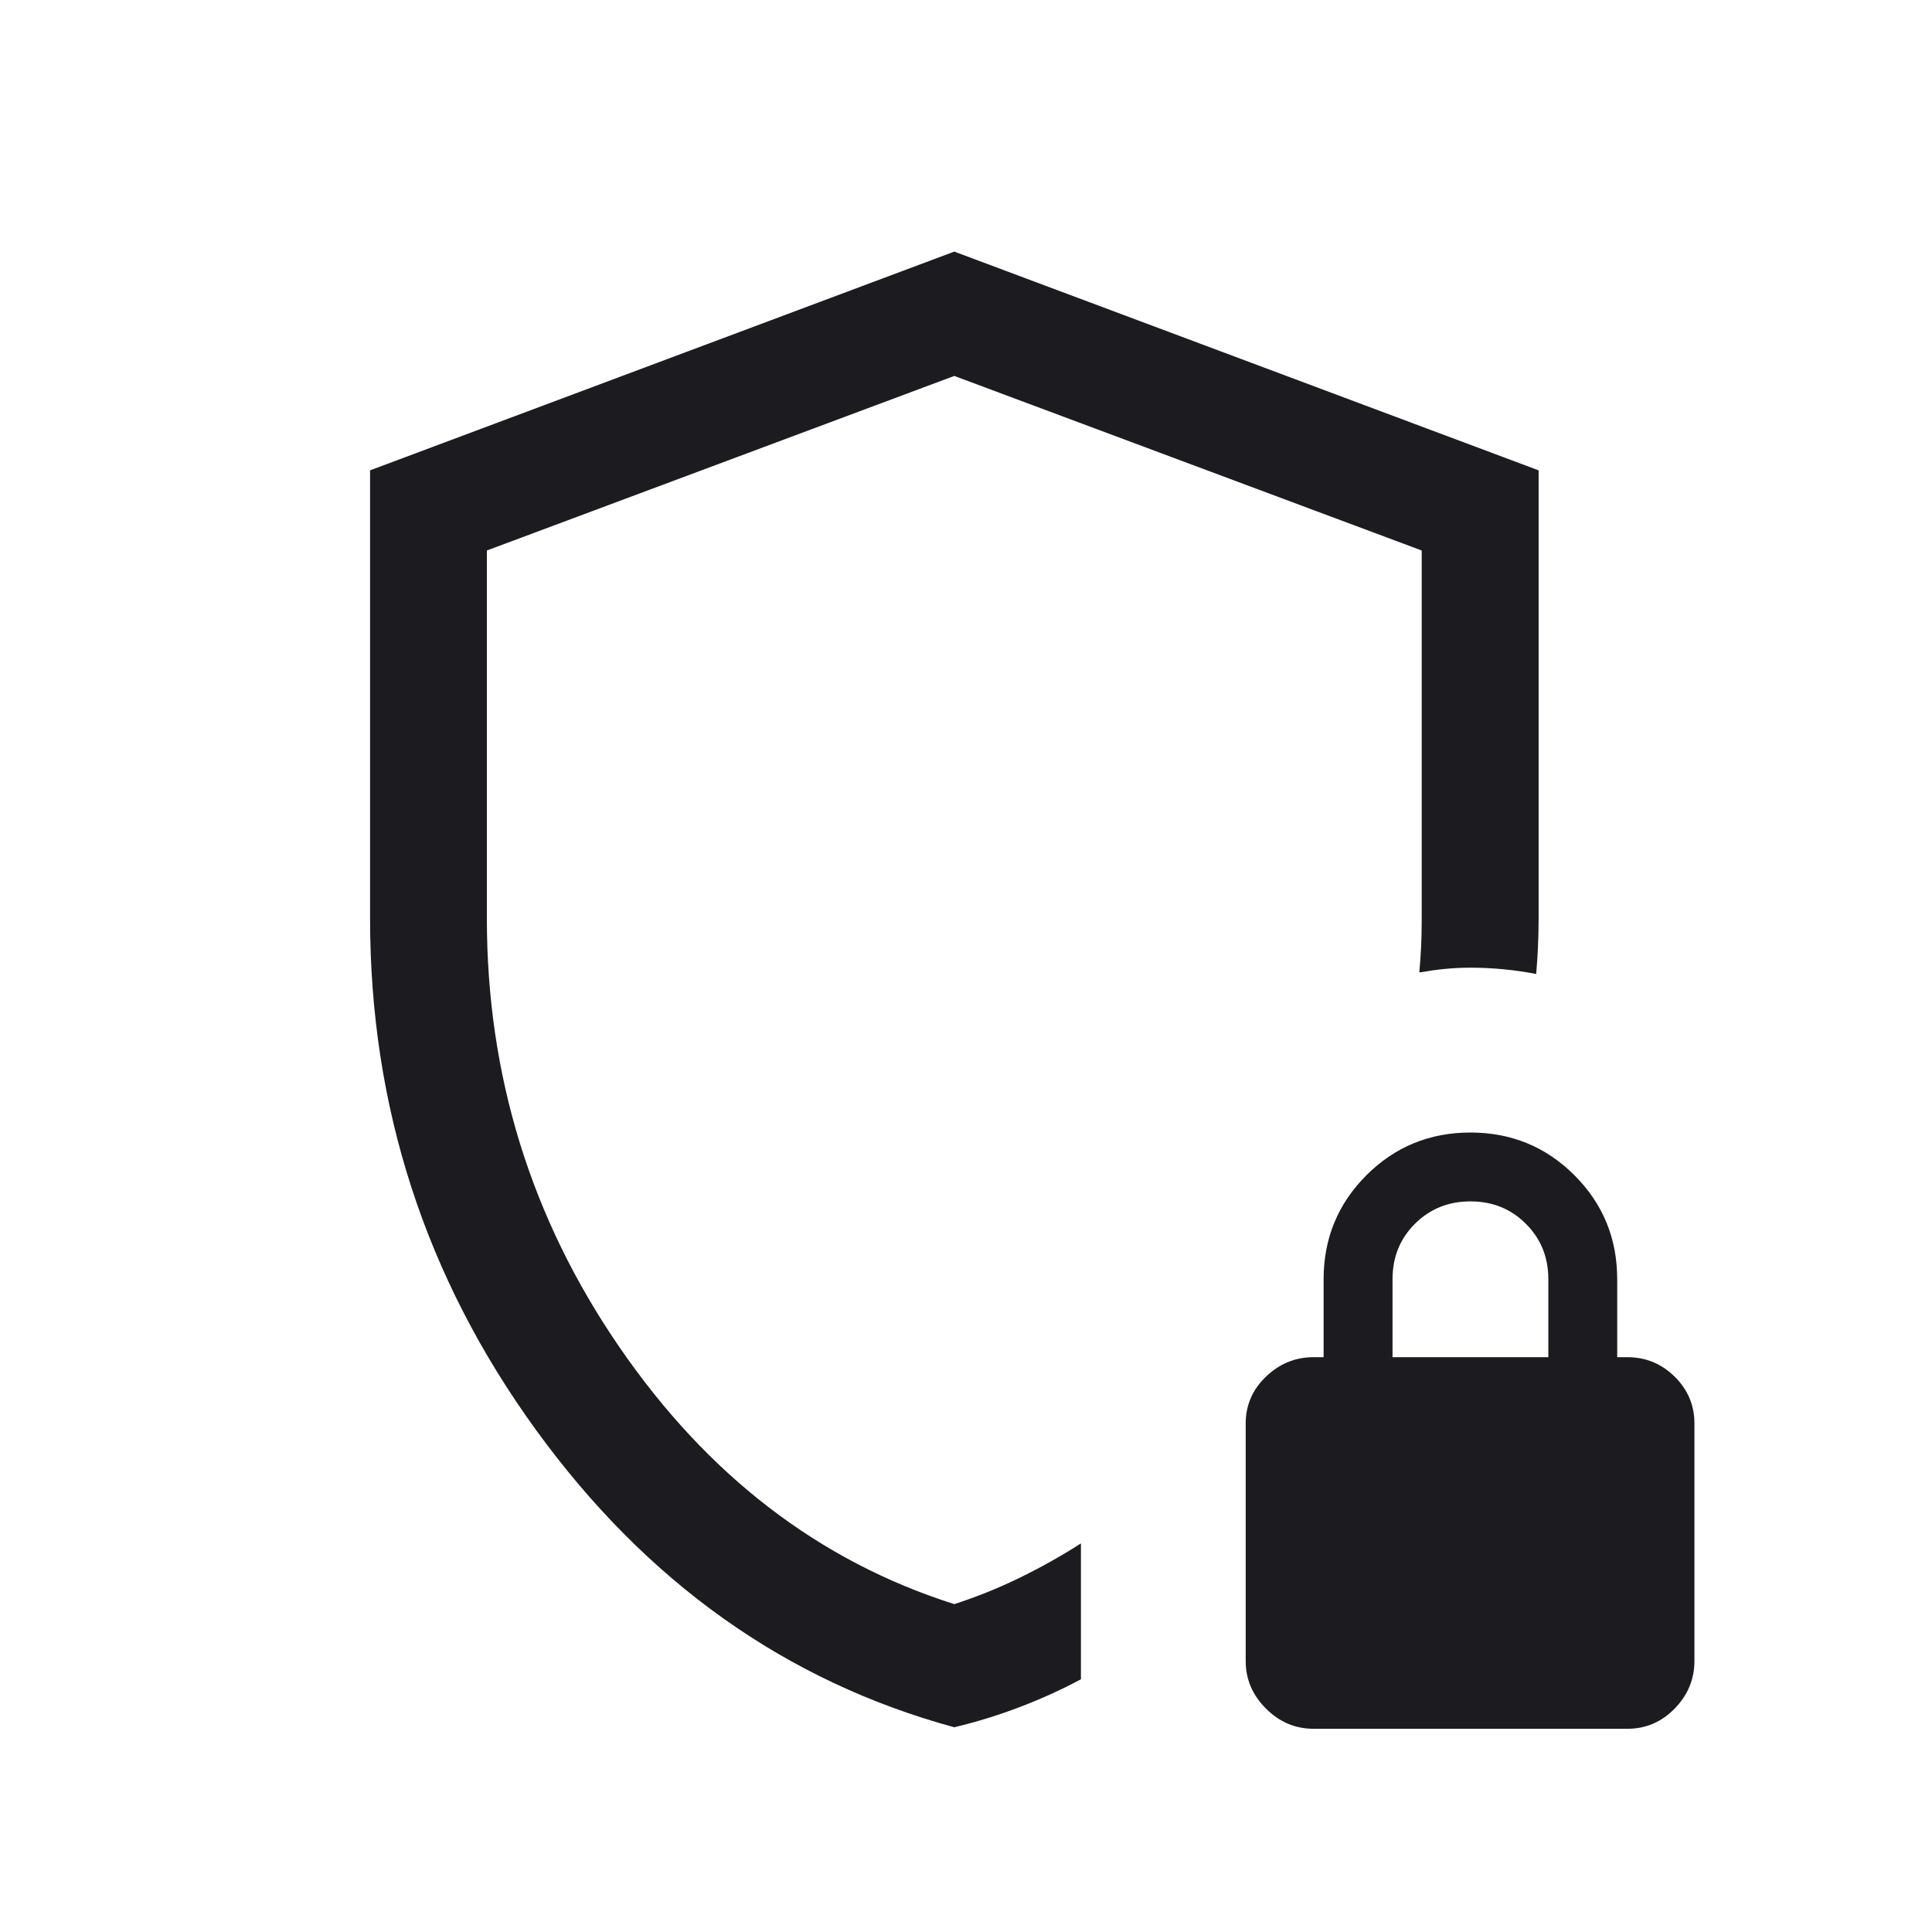 <svg width="31" height="31" viewBox="0 0 31 31" fill="none" xmlns="http://www.w3.org/2000/svg">
<mask id="mask0_227_38174" style="mask-type:alpha" maskUnits="userSpaceOnUse" x="0" y="0" width="31" height="31">
<rect x="0.312" y="0.864" width="30" height="30" fill="#D9D9D9"/>
</mask>
<g mask="url(#mask0_227_38174)">
<path d="M15.312 27.715C12.609 26.978 10.371 25.386 8.598 22.941C6.824 20.495 5.938 17.762 5.938 14.739V7.547L15.312 4.037L24.688 7.547V14.739C24.688 14.887 24.684 15.036 24.678 15.184C24.671 15.332 24.662 15.48 24.649 15.628C24.478 15.595 24.305 15.57 24.13 15.553C23.956 15.536 23.777 15.527 23.594 15.527C23.451 15.527 23.314 15.534 23.184 15.547C23.054 15.559 22.917 15.579 22.774 15.604C22.787 15.46 22.796 15.319 22.803 15.182C22.809 15.046 22.812 14.898 22.812 14.739V8.833L15.312 6.032L7.812 8.833V14.739C7.812 17.26 8.521 19.552 9.938 21.614C11.354 23.677 13.146 25.052 15.312 25.739C15.667 25.624 16.014 25.485 16.351 25.321C16.689 25.157 17.02 24.972 17.344 24.765V26.945C17.022 27.117 16.692 27.266 16.353 27.394C16.015 27.523 15.668 27.63 15.312 27.715ZM21.074 27.739C20.783 27.739 20.529 27.631 20.312 27.414C20.096 27.198 19.988 26.944 19.988 26.652V22.84C19.988 22.548 20.096 22.298 20.312 22.09C20.529 21.882 20.783 21.777 21.074 21.777H21.238V20.527C21.238 19.872 21.467 19.316 21.924 18.858C22.382 18.401 22.938 18.172 23.594 18.172C24.249 18.172 24.806 18.401 25.263 18.858C25.721 19.316 25.949 19.872 25.949 20.527V21.777H26.113C26.408 21.777 26.661 21.882 26.872 22.09C27.082 22.298 27.188 22.548 27.188 22.84V26.652C27.188 26.944 27.082 27.198 26.872 27.414C26.661 27.631 26.408 27.739 26.113 27.739H21.074ZM22.344 21.777H24.844V20.527C24.844 20.173 24.724 19.876 24.484 19.637C24.245 19.397 23.948 19.277 23.594 19.277C23.24 19.277 22.943 19.397 22.703 19.637C22.463 19.876 22.344 20.173 22.344 20.527V21.777Z" fill="#1C1B1F"/>
</g>
</svg>
